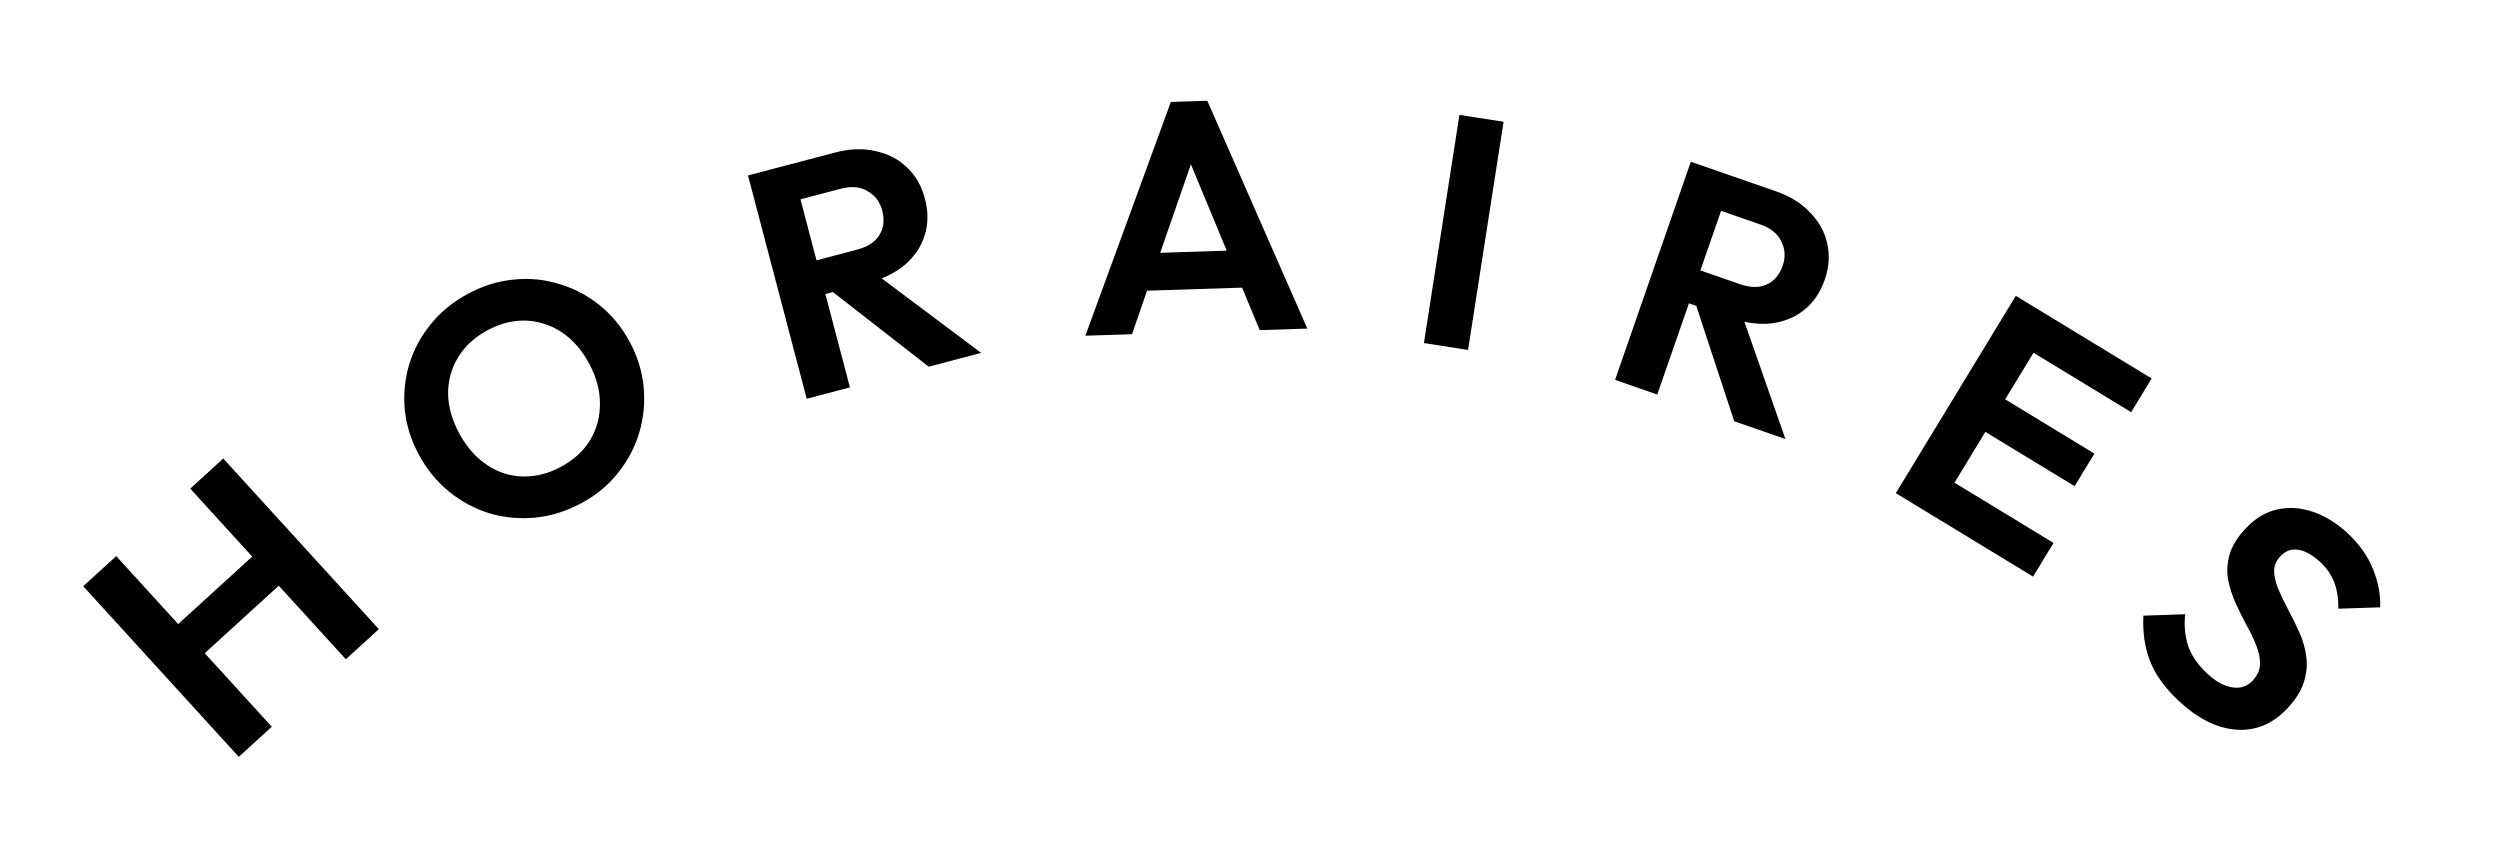 <?xml version="1.0" encoding="UTF-8"?>
<svg width="137" height="47" viewBox="0 0 137 47" fill="none" xmlns="http://www.w3.org/2000/svg">
<path d="M13.085 41.475L4.56 32.124L6.369 30.475L14.894 39.825L13.085 41.475ZM18.951 36.127L10.425 26.776L12.234 25.126L20.76 34.477L18.951 36.127ZM10.555 36.402L9.099 34.805L14.327 30.039L15.782 31.635L10.555 36.402Z" fill="black"/>
<path d="M31.856 27.576C31.043 28.015 30.202 28.278 29.335 28.364C28.479 28.444 27.647 28.369 26.84 28.136C26.037 27.887 25.3 27.494 24.628 26.957C23.951 26.409 23.395 25.734 22.962 24.931C22.529 24.129 22.269 23.308 22.184 22.467C22.103 21.611 22.182 20.784 22.42 19.987C22.663 19.174 23.056 18.437 23.599 17.776C24.137 17.104 24.812 16.549 25.625 16.11C26.448 15.665 27.288 15.402 28.145 15.322C28.996 15.231 29.823 15.309 30.625 15.558C31.432 15.791 32.172 16.175 32.844 16.713C33.516 17.25 34.068 17.92 34.502 18.723C34.935 19.525 35.192 20.355 35.272 21.211C35.353 22.068 35.272 22.902 35.029 23.715C34.79 24.512 34.403 25.247 33.865 25.918C33.339 26.585 32.669 27.137 31.856 27.576ZM30.738 25.582C31.456 25.194 31.994 24.699 32.351 24.097C32.708 23.496 32.883 22.835 32.876 22.116C32.88 21.391 32.68 20.654 32.275 19.904C31.979 19.355 31.624 18.899 31.21 18.536C30.796 18.173 30.342 17.913 29.848 17.757C29.349 17.59 28.835 17.534 28.305 17.588C27.775 17.642 27.241 17.815 26.702 18.105C26.005 18.482 25.473 18.974 25.105 19.581C24.743 20.172 24.559 20.83 24.555 21.555C24.562 22.275 24.765 23.004 25.163 23.743C25.466 24.303 25.827 24.769 26.246 25.143C26.677 25.51 27.133 25.775 27.616 25.937C28.11 26.094 28.621 26.145 29.151 26.09C29.692 26.03 30.221 25.861 30.738 25.582Z" fill="black"/>
<path d="M44.603 16.276L44.118 14.431L46.955 13.684C47.536 13.532 47.944 13.269 48.181 12.897C48.427 12.509 48.481 12.055 48.344 11.533C48.219 11.057 47.952 10.705 47.545 10.477C47.146 10.234 46.657 10.189 46.076 10.342L43.239 11.088L42.731 9.156L45.777 8.355C46.566 8.147 47.298 8.122 47.972 8.28C48.655 8.423 49.229 8.719 49.695 9.167C50.172 9.612 50.502 10.183 50.685 10.88C50.874 11.599 50.87 12.27 50.674 12.893C50.487 13.5 50.131 14.034 49.607 14.495C49.079 14.944 48.415 15.273 47.615 15.484L44.603 16.276ZM44.208 21.852L40.99 9.614L43.357 8.991L46.576 21.229L44.208 21.852ZM50.893 20.094L45.462 15.864L47.46 14.613L53.765 19.338L50.893 20.094Z" fill="black"/>
<path d="M59.479 18.397L64.163 5.586L66.16 5.522L71.641 18.006L69.032 18.09L64.776 7.835L65.676 7.806L62.033 18.315L59.479 18.397ZM62.102 15.954L62.036 13.903L68.836 13.684L68.902 15.735L62.102 15.954Z" fill="black"/>
<path d="M78.031 18.8L79.976 6.296L82.395 6.672L80.45 19.176L78.031 18.8Z" fill="black"/>
<path d="M91.942 16.409L92.568 14.607L95.34 15.569C95.907 15.766 96.392 15.776 96.797 15.599C97.216 15.414 97.515 15.067 97.692 14.557C97.853 14.092 97.829 13.652 97.618 13.235C97.422 12.812 97.04 12.501 96.474 12.305L93.702 11.342L94.358 9.455L97.333 10.488C98.104 10.756 98.725 11.143 99.197 11.65C99.684 12.149 99.996 12.715 100.132 13.347C100.28 13.982 100.236 14.64 99.999 15.32C99.755 16.023 99.378 16.578 98.868 16.985C98.374 17.385 97.781 17.63 97.089 17.72C96.401 17.799 95.666 17.702 94.884 17.431L91.942 16.409ZM88.506 20.817L92.657 8.864L94.97 9.667L90.818 21.621L88.506 20.817ZM95.035 23.085L92.885 16.546L95.241 16.621L97.841 24.06L95.035 23.085Z" fill="black"/>
<path d="M103.891 27.025L110.467 16.213L112.559 17.485L105.983 28.297L103.891 27.025ZM105.429 27.96L106.552 26.114L112.534 29.753L111.412 31.598L105.429 27.96ZM108.245 23.331L109.33 21.547L114.774 24.858L113.689 26.642L108.245 23.331ZM110.882 18.994L112.005 17.148L117.91 20.74L116.788 22.586L110.882 18.994Z" fill="black"/>
<path d="M119.383 38.398C118.638 37.701 118.117 36.976 117.82 36.222C117.532 35.475 117.412 34.648 117.458 33.738L119.747 33.661C119.683 34.275 119.736 34.85 119.907 35.388C120.086 35.917 120.434 36.423 120.951 36.907C121.415 37.342 121.869 37.594 122.313 37.664C122.766 37.742 123.143 37.619 123.447 37.295C123.709 37.015 123.843 36.713 123.85 36.39C123.856 36.068 123.785 35.722 123.637 35.353C123.498 34.993 123.315 34.617 123.09 34.225C122.882 33.833 122.681 33.424 122.489 32.997C122.305 32.579 122.172 32.15 122.089 31.711C122.024 31.272 122.056 30.825 122.185 30.371C122.322 29.908 122.612 29.44 123.055 28.967C123.58 28.406 124.163 28.055 124.803 27.915C125.444 27.775 126.099 27.821 126.769 28.054C127.439 28.286 128.072 28.681 128.668 29.238C129.299 29.829 129.757 30.48 130.044 31.192C130.331 31.904 130.46 32.6 130.432 33.281L128.142 33.357C128.149 32.805 128.074 32.323 127.916 31.912C127.767 31.51 127.513 31.14 127.153 30.804C126.741 30.419 126.343 30.195 125.959 30.131C125.575 30.067 125.244 30.184 124.965 30.482C124.727 30.736 124.613 31.016 124.623 31.322C124.634 31.627 124.712 31.955 124.86 32.307C125.016 32.667 125.199 33.043 125.407 33.435C125.624 33.835 125.824 34.245 126.008 34.663C126.201 35.09 126.326 35.527 126.383 35.975C126.449 36.431 126.405 36.9 126.251 37.38C126.106 37.852 125.807 38.329 125.357 38.811C124.553 39.669 123.62 40.061 122.556 39.986C121.492 39.911 120.434 39.382 119.383 38.398Z" fill="black"/>
</svg>
